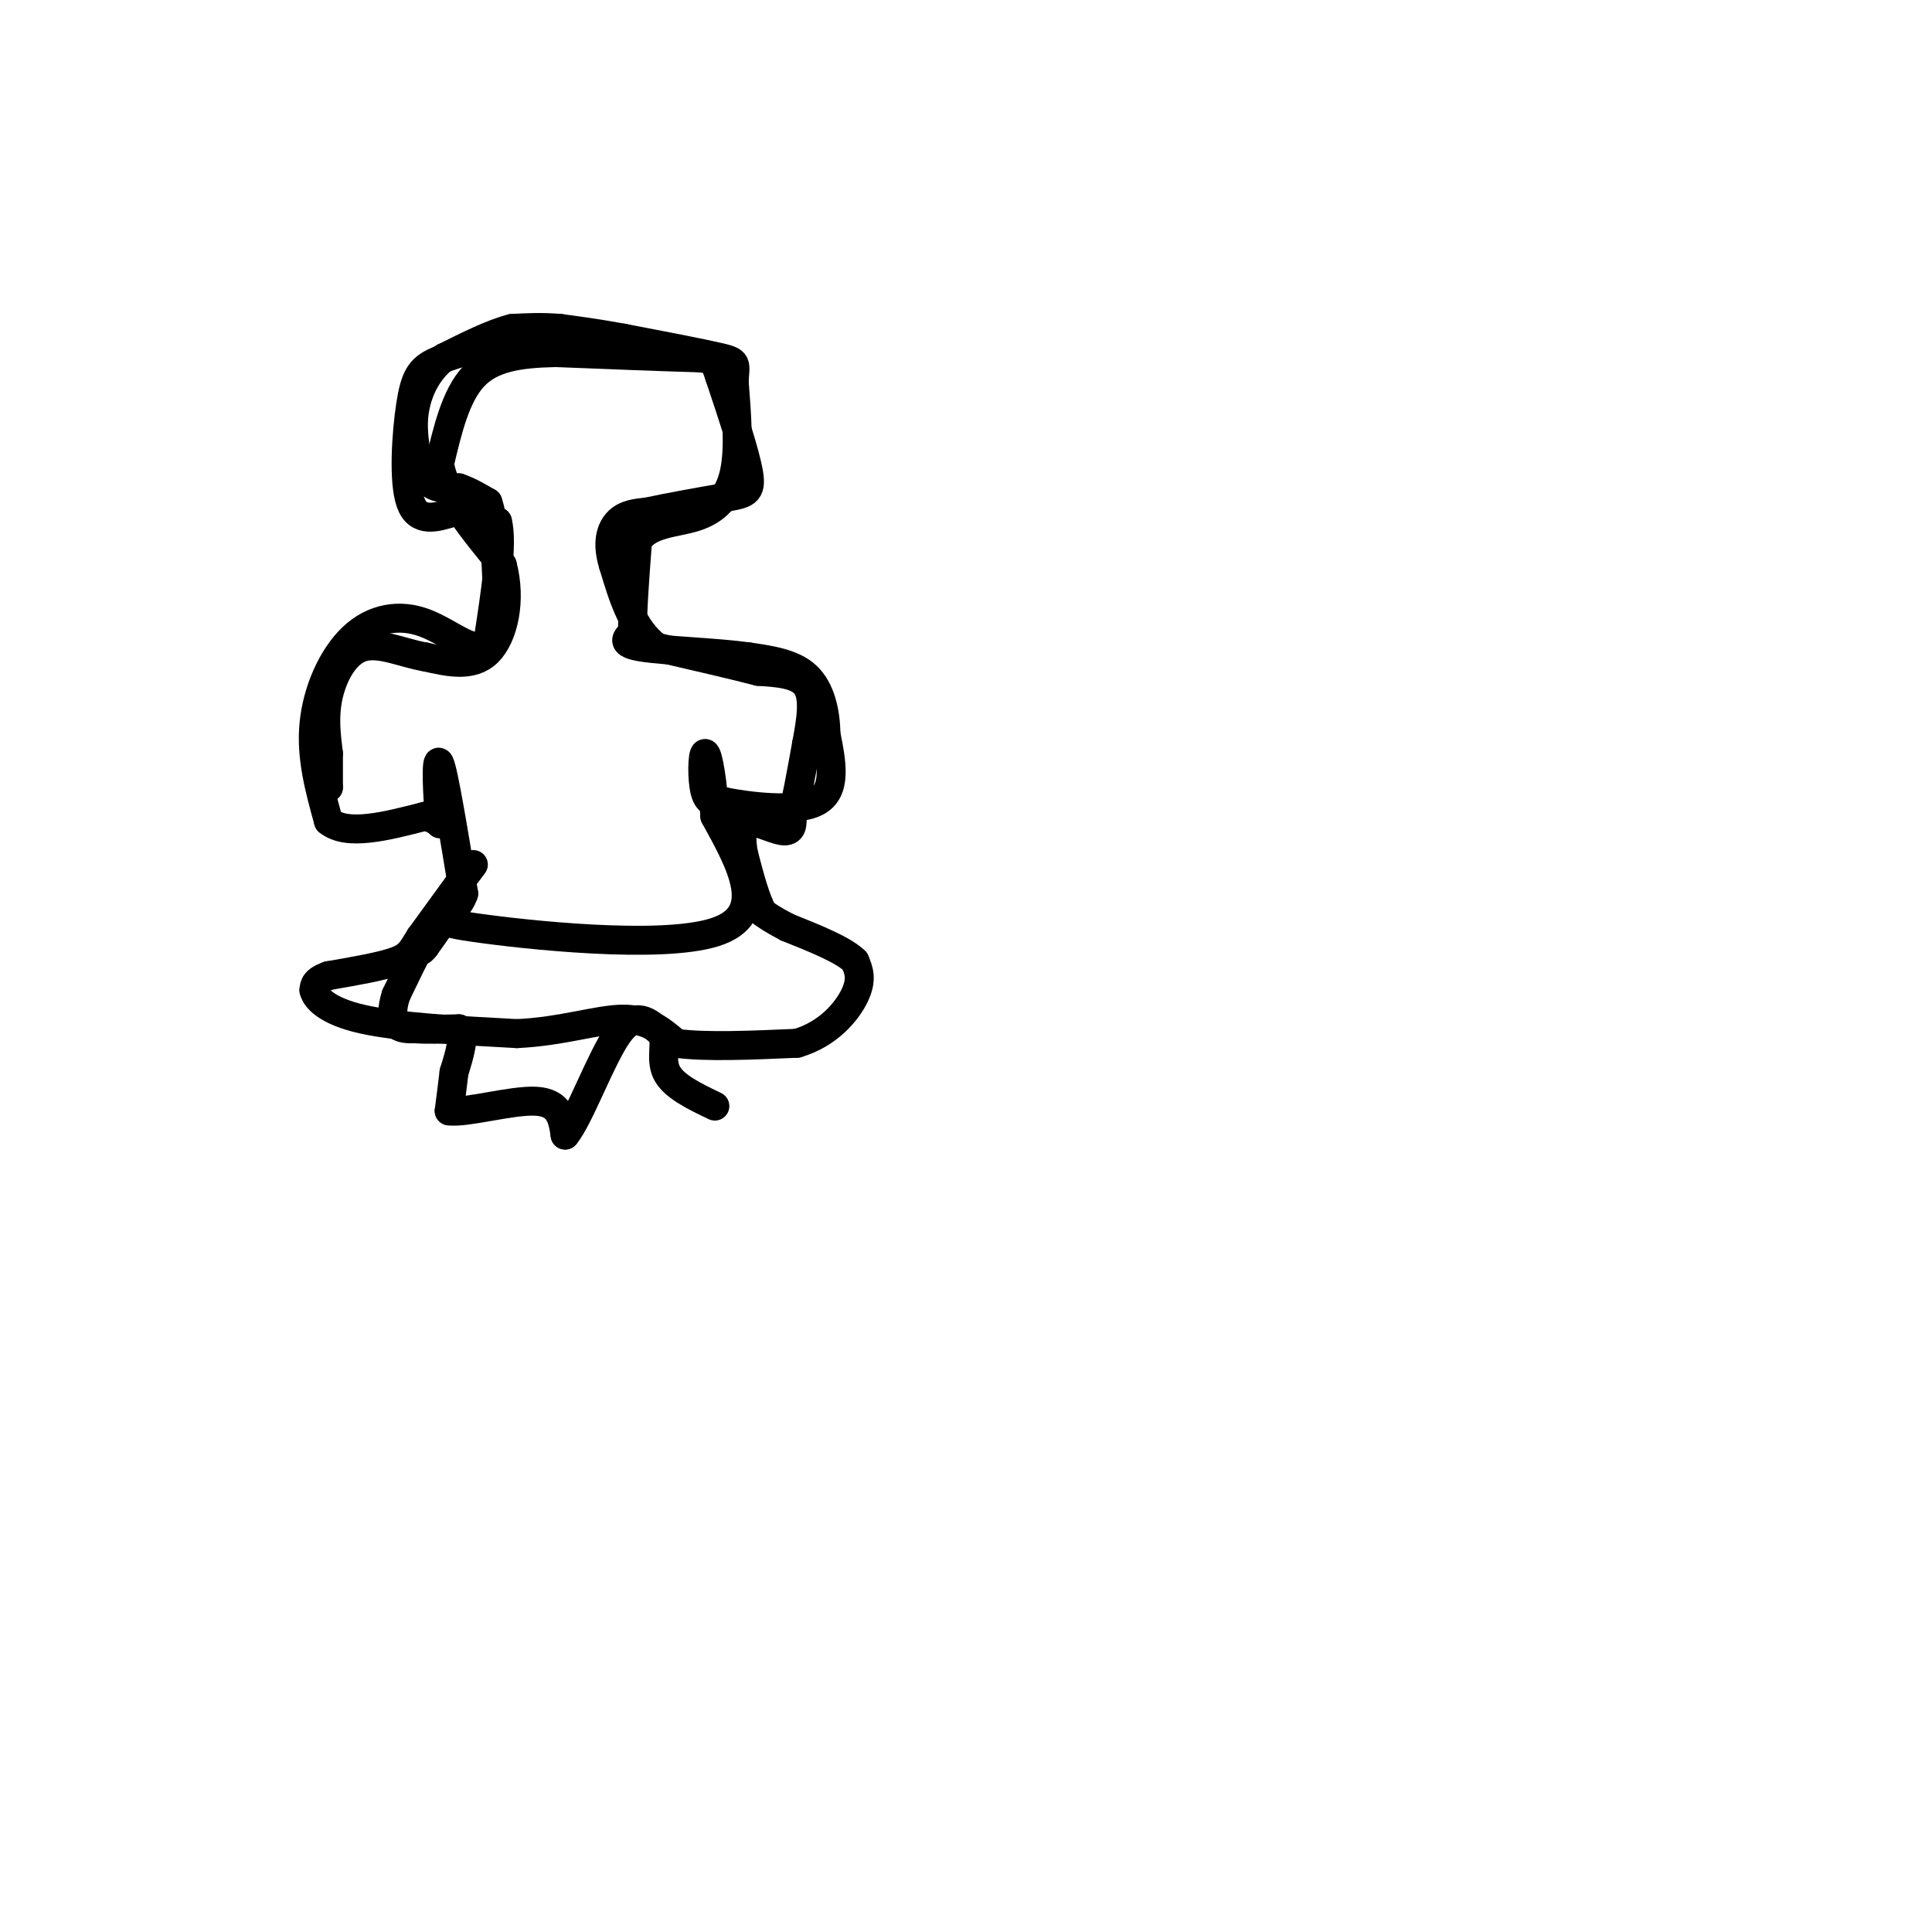 <svg viewBox='0 0 400 400' version='1.1' xmlns='http://www.w3.org/2000/svg' xmlns:xlink='http://www.w3.org/1999/xlink'><g fill='none' stroke='#000000' stroke-width='6' stroke-linecap='round' stroke-linejoin='round'><path d='M103,71c-4.982,1.256 -9.964,2.512 -13,4c-3.036,1.488 -4.125,3.208 -5,9c-0.875,5.792 -1.536,15.655 0,20c1.536,4.345 5.268,3.173 9,2'/><path d='M94,106c3.000,0.667 6.000,1.333 9,2'/><path d='M103,108c1.167,4.500 -0.417,14.750 -2,25'/><path d='M101,133c-2.482,3.003 -7.686,-1.989 -13,-4c-5.314,-2.011 -10.738,-1.041 -15,3c-4.262,4.041 -7.360,11.155 -8,18c-0.640,6.845 1.180,13.423 3,20'/><path d='M68,170c3.833,3.167 11.917,1.083 20,-1'/><path d='M88,169c3.833,0.821 3.417,3.375 3,0c-0.417,-3.375 -0.833,-12.679 0,-11c0.833,1.679 2.917,14.339 5,27'/><path d='M96,185c-1.750,5.417 -8.625,5.458 2,7c10.625,1.542 38.750,4.583 50,1c11.250,-3.583 5.625,-13.792 0,-24'/><path d='M148,169c-0.405,-7.107 -1.417,-12.875 -2,-13c-0.583,-0.125 -0.738,5.393 0,8c0.738,2.607 2.369,2.304 4,2'/><path d='M150,166c4.756,0.933 14.644,2.267 19,0c4.356,-2.267 3.178,-8.133 2,-14'/><path d='M171,152c-0.044,-4.667 -1.156,-9.333 -4,-12c-2.844,-2.667 -7.422,-3.333 -12,-4'/><path d='M155,136c-6.667,-0.933 -17.333,-1.267 -22,-2c-4.667,-0.733 -3.333,-1.867 -2,-3'/><path d='M131,131c-0.167,-3.667 0.417,-11.333 1,-19'/><path d='M132,112c2.393,-3.762 7.875,-3.667 12,-5c4.125,-1.333 6.893,-4.095 8,-9c1.107,-4.905 0.554,-11.952 0,-19'/><path d='M152,79c0.222,-3.889 0.778,-4.111 -3,-5c-3.778,-0.889 -11.889,-2.444 -20,-4'/><path d='M129,70c-5.500,-1.000 -9.250,-1.500 -13,-2'/><path d='M116,68c-3.833,-0.333 -6.917,-0.167 -10,0'/><path d='M106,68c-4.000,1.000 -9.000,3.500 -14,6'/><path d='M92,74c-3.511,2.756 -5.289,6.644 -6,10c-0.711,3.356 -0.356,6.178 0,9'/><path d='M86,93c0.400,2.911 1.400,5.689 3,7c1.600,1.311 3.800,1.156 6,1'/><path d='M95,101c2.000,0.667 4.000,1.833 6,3'/><path d='M101,104c1.333,3.667 1.667,11.333 2,19'/><path d='M103,123c0.333,4.167 0.167,5.083 0,6'/><path d='M103,129c0.000,1.167 0.000,1.083 0,1'/><path d='M98,179c0.000,0.000 -3.000,4.000 -3,4'/><path d='M95,183c-1.833,2.500 -4.917,6.750 -8,11'/><path d='M87,194c-1.733,2.689 -2.067,3.911 -5,5c-2.933,1.089 -8.467,2.044 -14,3'/><path d='M68,202c-2.833,1.000 -2.917,2.000 -3,3'/><path d='M65,205c0.333,1.667 2.667,4.333 10,6c7.333,1.667 19.667,2.333 32,3'/><path d='M107,214c9.378,-0.422 16.822,-2.978 22,-3c5.178,-0.022 8.089,2.489 11,5'/><path d='M140,216c6.000,0.833 15.500,0.417 25,0'/><path d='M165,216c6.556,-1.911 10.444,-6.689 12,-10c1.556,-3.311 0.778,-5.156 0,-7'/><path d='M177,199c-2.333,-2.333 -8.167,-4.667 -14,-7'/><path d='M163,192c-3.167,-1.667 -4.083,-2.333 -5,-3'/><path d='M158,189c-1.500,-2.500 -2.750,-7.250 -4,-12'/><path d='M154,177c-0.667,-3.167 -0.333,-5.083 0,-7'/><path d='M154,170c1.689,-0.511 5.911,1.711 8,2c2.089,0.289 2.044,-1.356 2,-3'/><path d='M164,169c0.833,-3.000 1.917,-9.000 3,-15'/><path d='M167,154c0.911,-4.867 1.689,-9.533 0,-12c-1.689,-2.467 -5.844,-2.733 -10,-3'/><path d='M157,139c-5.167,-1.333 -13.083,-3.167 -21,-5'/><path d='M136,134c-5.000,-3.667 -7.000,-10.333 -9,-17'/><path d='M127,117c-1.444,-4.556 -0.556,-7.444 1,-9c1.556,-1.556 3.778,-1.778 6,-2'/><path d='M134,106c4.179,-0.929 11.625,-2.250 16,-3c4.375,-0.750 5.679,-0.929 5,-5c-0.679,-4.071 -3.339,-12.036 -6,-20'/><path d='M149,78c-1.289,-3.956 -1.511,-3.844 -7,-4c-5.489,-0.156 -16.244,-0.578 -27,-1'/><path d='M115,73c-7.667,0.156 -13.333,1.044 -17,5c-3.667,3.956 -5.333,10.978 -7,18'/><path d='M91,96c1.000,6.500 7.000,13.750 13,21'/><path d='M104,117c1.933,7.222 0.267,14.778 -3,18c-3.267,3.222 -8.133,2.111 -13,1'/><path d='M88,136c-4.536,-0.750 -9.375,-3.125 -13,-2c-3.625,1.125 -6.036,5.750 -7,10c-0.964,4.250 -0.482,8.125 0,12'/><path d='M68,156c0.000,3.167 0.000,5.083 0,7'/><path d='M68,163c-0.167,0.500 -0.583,-1.750 -1,-4'/><path d='M96,181c0.000,0.000 -2.000,6.000 -2,6'/><path d='M94,187c-1.333,2.500 -3.667,5.750 -6,9'/><path d='M88,196c-1.167,1.500 -1.083,0.750 -1,0'/><path d='M87,196c-1.000,1.667 -3.000,5.833 -5,10'/><path d='M82,206c-0.956,2.844 -0.844,4.956 0,6c0.844,1.044 2.422,1.022 4,1'/><path d='M86,213c2.167,0.167 5.583,0.083 9,0'/><path d='M95,213c1.333,1.500 0.167,5.250 -1,9'/><path d='M94,222c-0.333,2.833 -0.667,5.417 -1,8'/><path d='M93,230c3.578,0.489 13.022,-2.289 18,-2c4.978,0.289 5.489,3.644 6,7'/><path d='M117,235c2.978,-3.578 7.422,-16.022 11,-21c3.578,-4.978 6.289,-2.489 9,0'/><path d='M137,214c1.178,1.467 -0.378,5.133 1,8c1.378,2.867 5.689,4.933 10,7'/></g>
</svg>